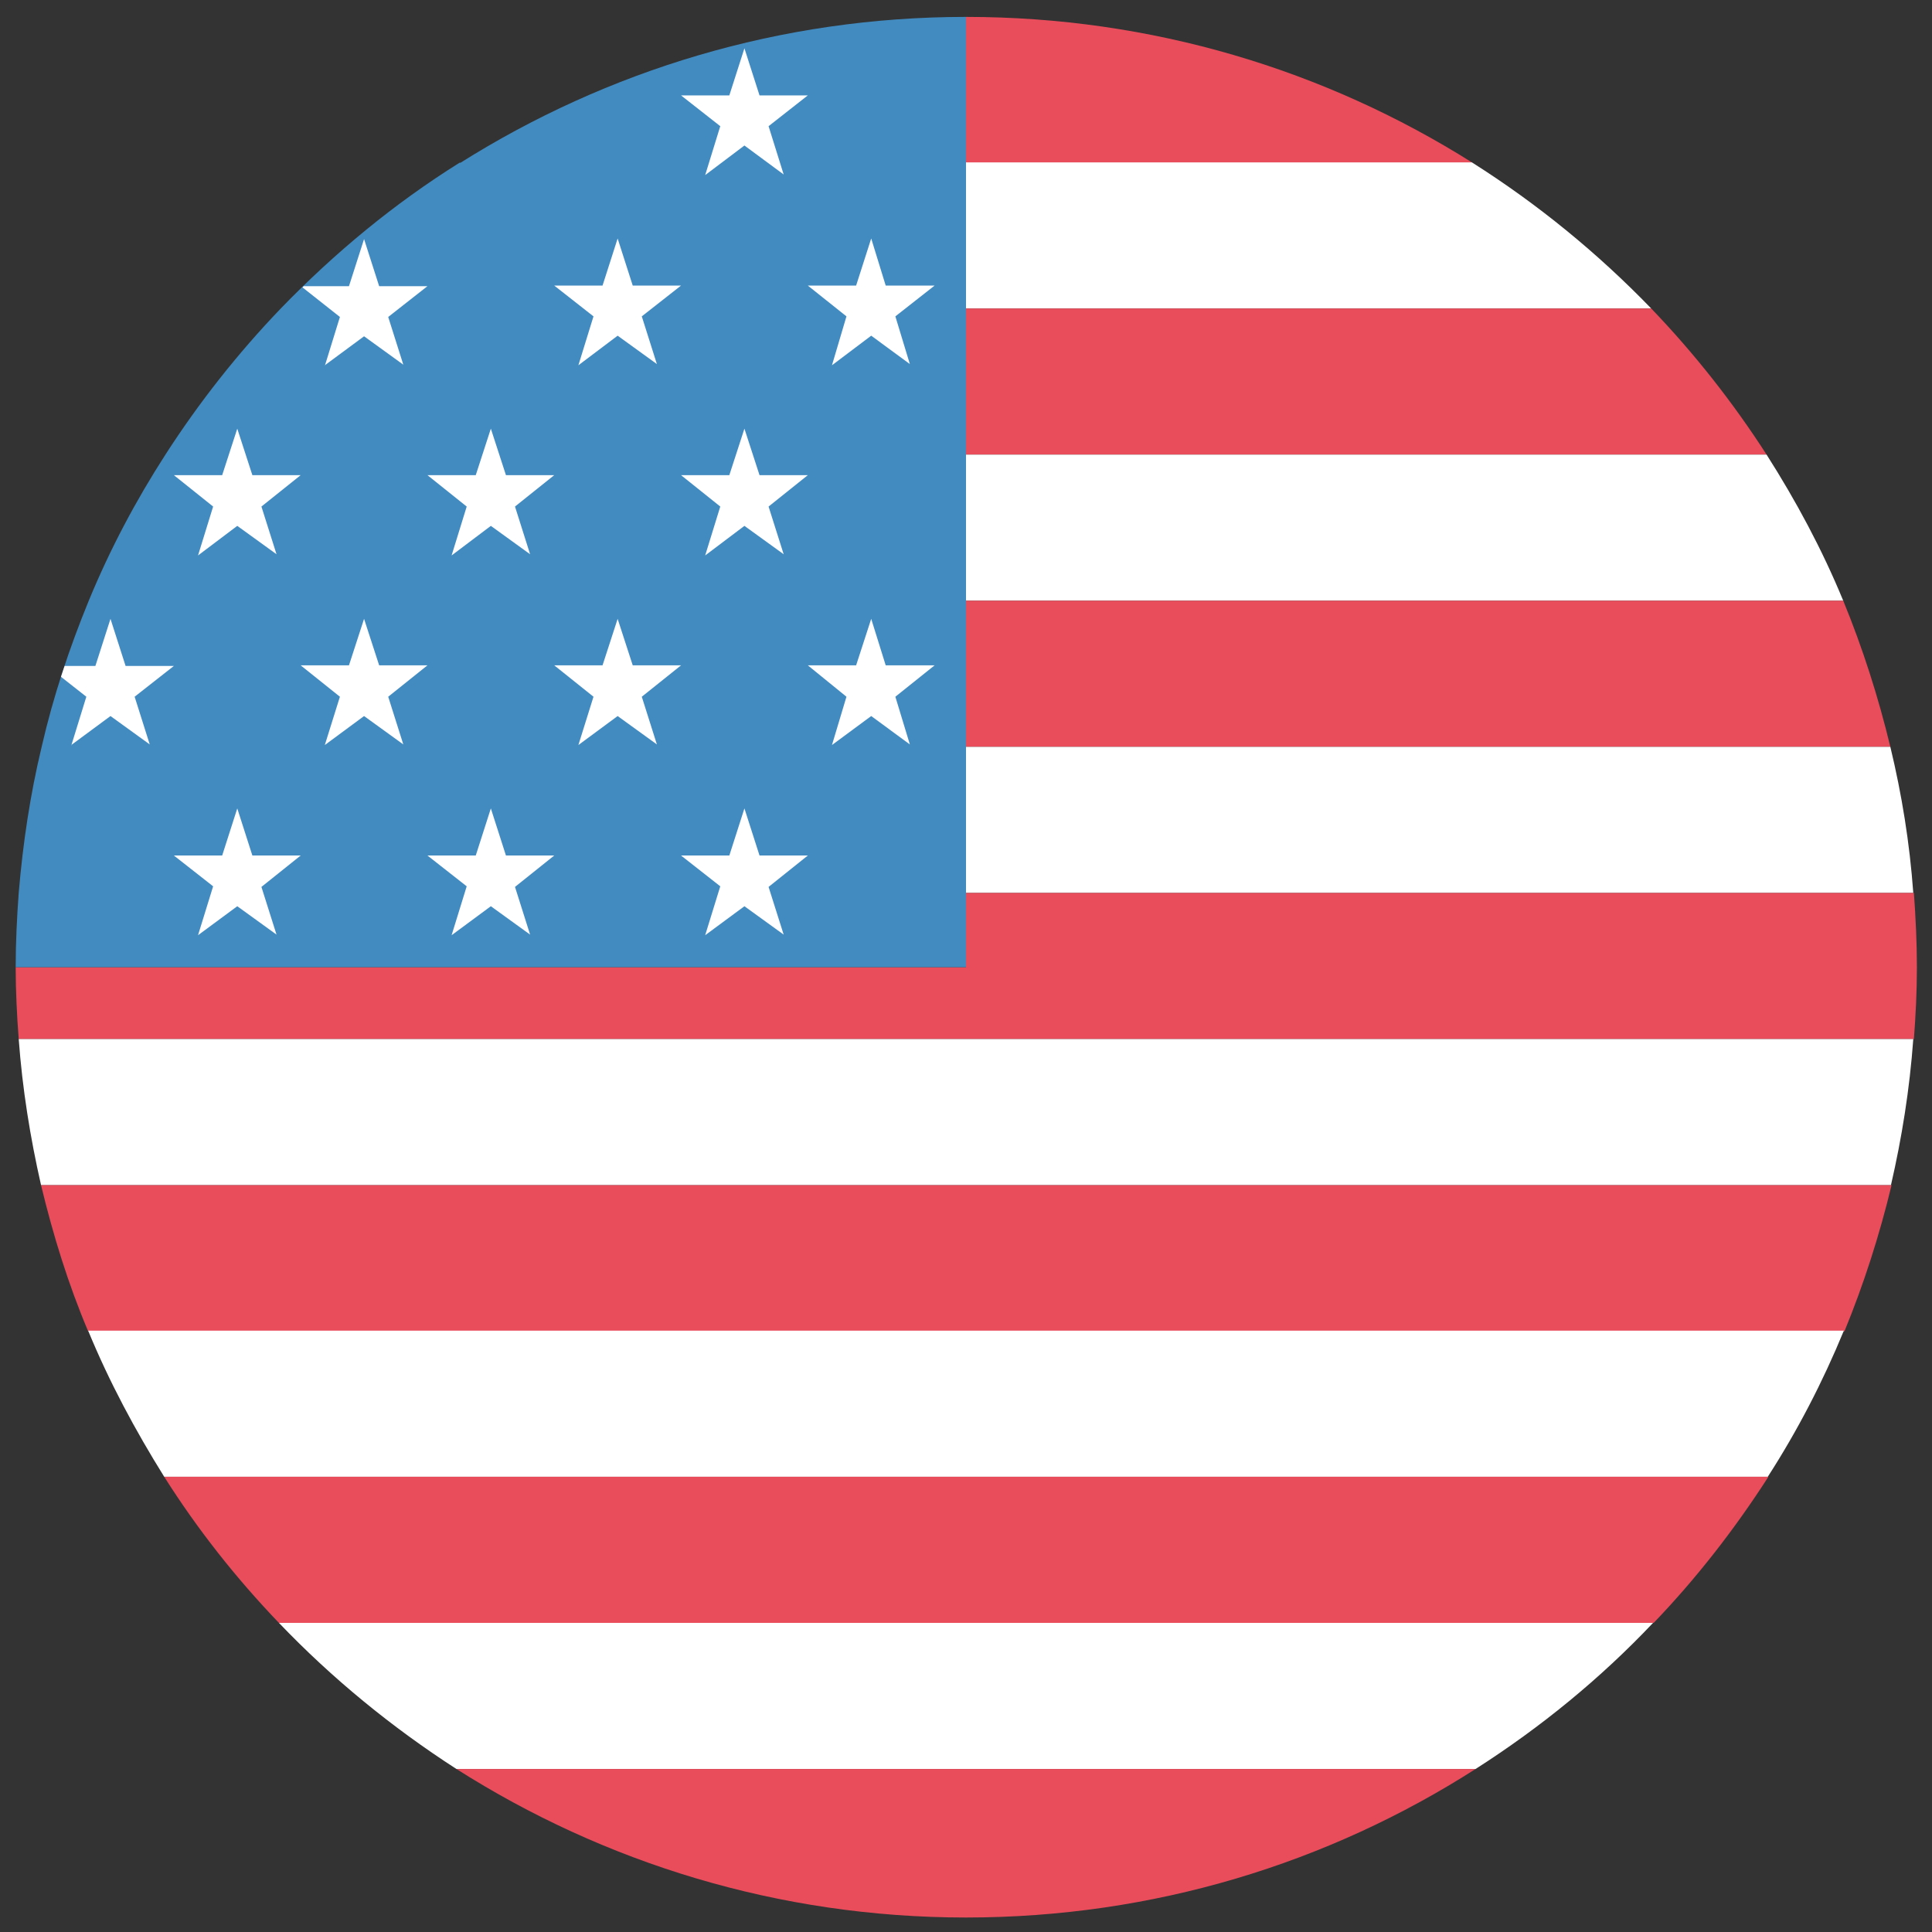 <?xml version="1.0" encoding="UTF-8"?> <svg xmlns="http://www.w3.org/2000/svg" id="_Шар_1" data-name="Шар_1" version="1.1" viewBox="0 0 32 32"><rect x="0" y="0" width="32" height="32" fill="#333333" stroke="none"/><defs><style> .st0 { fill: #fff; } .st1 { fill: #e94d5c; } .st2 { display: none; fill: #36247b; } .st3 { fill: #428bc1; } </style></defs><circle class="st2" cx="16" cy="16" r="16"></circle><g><path class="st1" d="M24.38,2.69C21.95,1.16,19.08.28,16,.28v2.42h8.38Z"></path><path class="st0" d="M16,5.11h11.35c-.89-.92-1.88-1.73-2.97-2.42h-8.38v2.42Z"></path><path class="st1" d="M16,7.53h13.26c-.56-.87-1.2-1.68-1.91-2.42h-11.35v2.42Z"></path><path class="st0" d="M16,9.95h14.53c-.35-.85-.78-1.65-1.27-2.42h-13.26v2.42Z"></path><path class="st1" d="M16,12.37h15.31c-.2-.83-.46-1.64-.78-2.42h-14.53v2.42Z"></path><path class="st0" d="M16,14.79h15.69c-.06-.83-.19-1.63-.38-2.42h-15.31v2.42Z"></path><path class="st1" d="M31.69,14.79h-15.69v1.23H.26c0,.4.02.8.05,1.19h31.39c.03-.39.05-.79.05-1.19s-.02-.82-.05-1.23Z"></path><path class="st0" d="M.68,19.63h30.64c.18-.78.31-1.59.37-2.42H.31c.06.82.19,1.63.37,2.42Z"></path><path class="st1" d="M1.46,22.05h29.09c.32-.78.58-1.59.78-2.42H.68c.2.83.45,1.64.78,2.42Z"></path><path class="st0" d="M2.72,24.46h26.56c.49-.76.91-1.57,1.26-2.42H1.46c.35.85.78,1.65,1.26,2.42Z"></path><path class="st1" d="M4.62,26.88h22.77c.71-.74,1.34-1.55,1.9-2.42H2.72c.55.87,1.19,1.68,1.9,2.42Z"></path><path class="st0" d="M7.56,29.3h16.88c1.08-.69,2.07-1.5,2.94-2.42H4.62c.88.92,1.87,1.73,2.94,2.42Z"></path><path class="st1" d="M16,31.76c3.11,0,6-.9,8.44-2.46H7.56c2.44,1.55,5.33,2.46,8.44,2.46Z"></path><path class="st3" d="M7.62,2.69c-1.09.68-2.08,1.5-2.97,2.42-.71.74-1.35,1.55-1.91,2.42-.49.76-.92,1.57-1.27,2.42-.32.78-.59,1.59-.78,2.42-.19.79-.31,1.59-.38,2.42-.03.41-.05.81-.05,1.23h15.74V.28c-3.08,0-5.95.89-8.38,2.42Z"></path><polygon class="st0" points="12.33 .8 12.58 1.58 13.38 1.58 12.73 2.09 12.98 2.89 12.33 2.41 11.68 2.9 11.93 2.09 11.28 1.58 12.08 1.58 12.33 .8"></polygon><polygon class="st0" points="14.43 3.95 14.67 4.73 15.48 4.73 14.83 5.24 15.07 6.03 14.43 5.56 13.78 6.05 14.02 5.24 13.38 4.73 14.18 4.73 14.43 3.95"></polygon><polygon class="st0" points="10.23 3.95 10.48 4.73 11.28 4.73 10.63 5.24 10.88 6.03 10.23 5.56 9.58 6.05 9.83 5.24 9.18 4.73 9.98 4.73 10.23 3.95"></polygon><polygon class="st0" points="12.33 7.1 12.58 7.87 13.38 7.87 12.73 8.39 12.98 9.18 12.33 8.71 11.68 9.2 11.93 8.39 11.28 7.87 12.08 7.87 12.33 7.1"></polygon><polygon class="st0" points="8.13 7.1 8.38 7.87 9.18 7.87 8.53 8.39 8.78 9.18 8.13 8.71 7.48 9.2 7.73 8.39 7.08 7.87 7.88 7.87 8.13 7.1"></polygon><polygon class="st0" points="3.93 7.1 4.18 7.87 4.98 7.87 4.33 8.39 4.58 9.18 3.93 8.71 3.28 9.2 3.53 8.39 2.88 7.87 3.68 7.87 3.93 7.1"></polygon><polygon class="st0" points="14.43 10.25 14.67 11.02 15.48 11.02 14.83 11.54 15.07 12.33 14.43 11.86 13.78 12.34 14.02 11.54 13.38 11.02 14.18 11.02 14.43 10.25"></polygon><polygon class="st0" points="10.23 10.25 10.48 11.02 11.28 11.02 10.63 11.54 10.88 12.33 10.23 11.86 9.58 12.34 9.83 11.54 9.18 11.02 9.98 11.02 10.23 10.25"></polygon><polygon class="st0" points="6.03 10.25 6.28 11.02 7.08 11.02 6.43 11.54 6.68 12.33 6.03 11.86 5.38 12.34 5.63 11.54 4.98 11.02 5.78 11.02 6.03 10.25"></polygon><polygon class="st0" points="12.33 13.39 12.58 14.17 13.38 14.17 12.73 14.69 12.98 15.48 12.33 15.01 11.68 15.49 11.93 14.68 11.28 14.17 12.08 14.17 12.33 13.39"></polygon><polygon class="st0" points="8.13 13.39 8.38 14.17 9.18 14.17 8.53 14.69 8.78 15.48 8.13 15.01 7.48 15.49 7.73 14.68 7.08 14.17 7.88 14.17 8.13 13.39"></polygon><polygon class="st0" points="3.93 13.39 4.18 14.17 4.98 14.17 4.33 14.69 4.58 15.48 3.93 15.01 3.28 15.49 3.53 14.68 2.88 14.17 3.68 14.17 3.93 13.39"></polygon><path class="st0" d="M5.38,6.05l.65-.48.65.47-.25-.79.65-.51h-.8l-.25-.78-.25.78h-.75s-.02.02-.02.02l.62.49-.25.81Z"></path><path class="st0" d="M1.18,12.34l.65-.48.65.47-.25-.79.65-.51h-.8l-.25-.78-.25.78h-.51c-.02.06-.04.12-.06.18l.42.33-.25.81Z"></path></g></svg> 